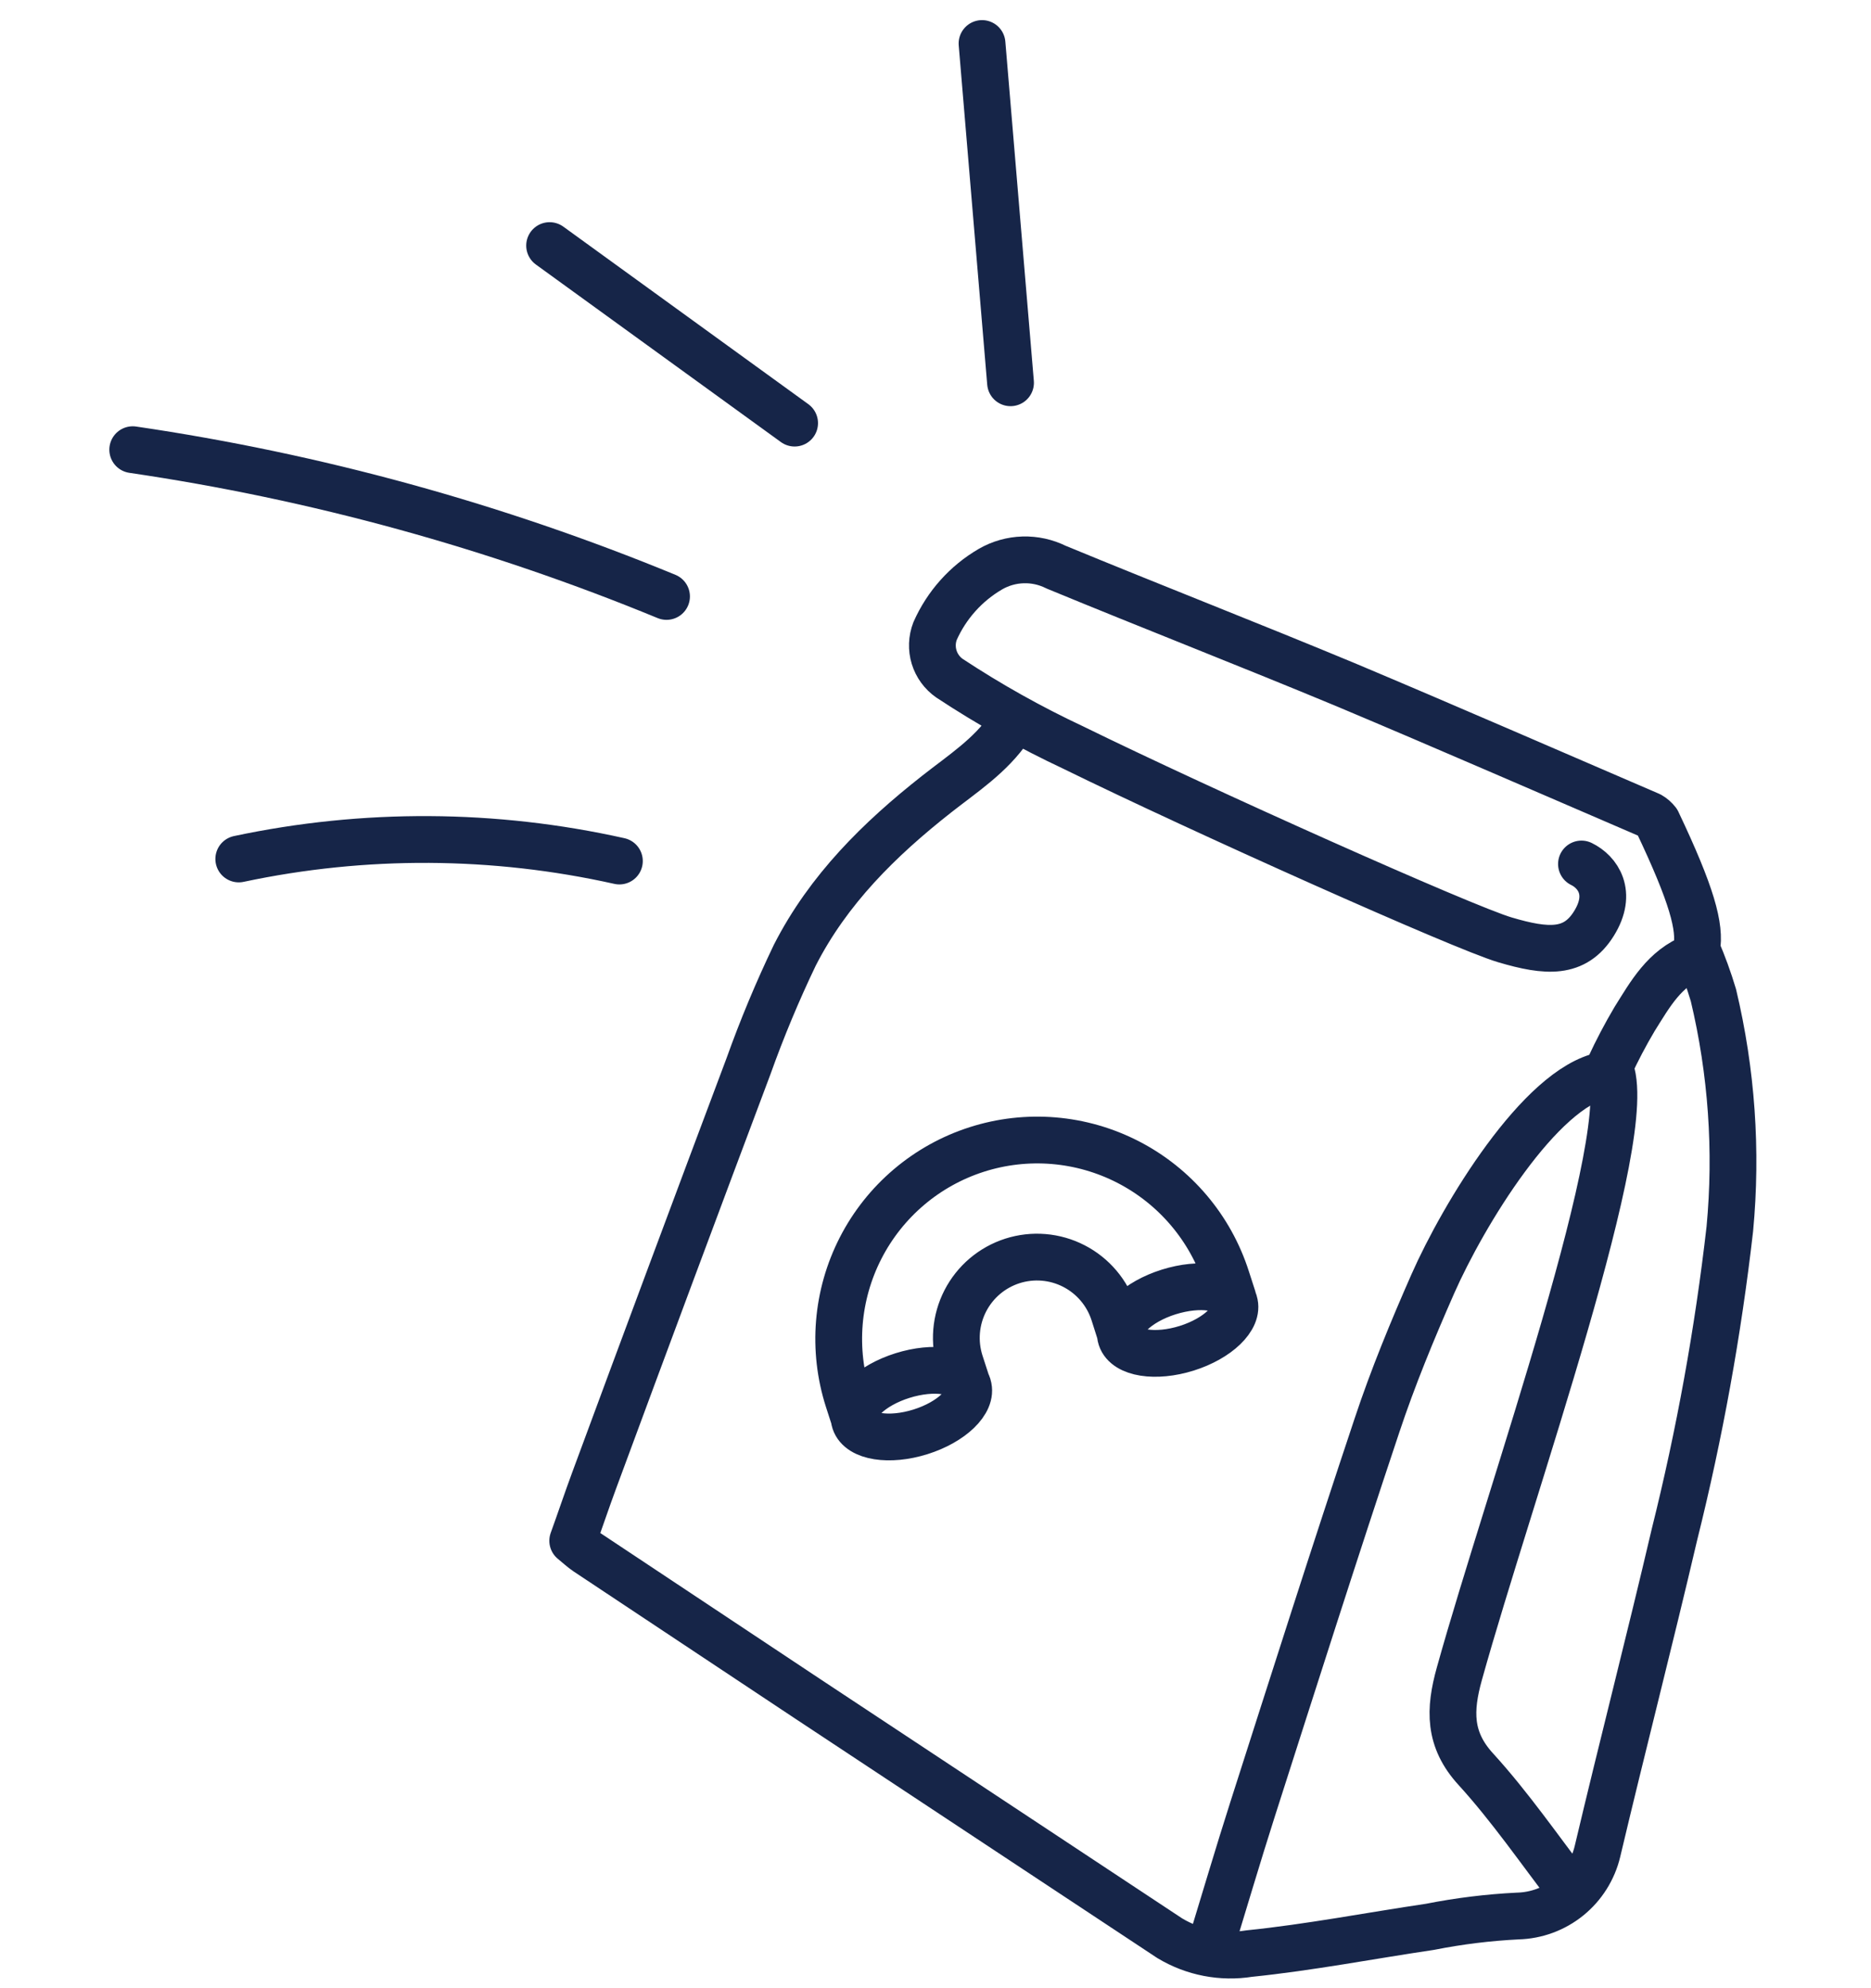 <svg width="160" height="170" viewBox="0 0 160 170" fill="none" xmlns="http://www.w3.org/2000/svg">
<g clip-path="url(#clip0_401_472)">
<path d="M95.805 114.026L95.254 112.295C94.978 111.43 94.534 110.628 93.948 109.935C93.362 109.242 92.646 108.672 91.84 108.256C91.034 107.84 90.154 107.587 89.251 107.512C88.348 107.436 87.439 107.54 86.576 107.816C85.713 108.093 84.913 108.537 84.221 109.123C83.53 109.71 82.961 110.427 82.546 111.234C82.132 112.041 81.88 112.922 81.805 113.827C81.731 114.731 81.835 115.642 82.111 116.507L82.672 118.236M73.073 121.352L72.537 119.694C71.158 115.395 71.54 110.725 73.599 106.711C75.658 102.697 79.225 99.668 83.515 98.29C87.805 96.912 92.467 97.298 96.476 99.364C100.484 101.429 103.511 105.004 104.889 109.302L105.425 110.96M82.781 118.508C83.198 119.841 81.373 121.598 78.712 122.431C76.051 123.265 73.538 122.871 73.1 121.542C72.662 120.214 74.508 118.453 77.179 117.617C79.851 116.782 82.358 117.144 82.775 118.477L82.781 118.508ZM105.548 111.361C105.965 112.694 104.14 114.45 101.479 115.284C98.818 116.117 96.305 115.724 95.867 114.395C95.429 113.066 97.275 111.305 99.947 110.469C102.618 109.634 105.125 109.996 105.542 111.329L105.548 111.361Z" stroke="#162548" stroke-width="4" stroke-linecap="round" stroke-linejoin="round"/>
<path d="M56.999 51C42.35 44.966 27.019 40.751 11.35 38.45" stroke="#162548" stroke-width="4" stroke-linecap="round" stroke-linejoin="round"/>
<path d="M47 20.999L67.952 36.179" stroke="#162548" stroke-width="4" stroke-linecap="round" stroke-linejoin="round"/>
<path d="M83.979 3.72L86.416 32.729" stroke="#162548" stroke-width="4" stroke-linecap="round" stroke-linejoin="round"/>
<path d="M20.418 73.446C31.154 71.167 42.254 71.227 52.968 73.623" stroke="#162548" stroke-width="4" stroke-linecap="round" stroke-linejoin="round"/>
<path d="M86.332 62.212C84.711 64.615 82.311 66.159 80.093 67.906C75.204 71.753 70.84 76.05 67.968 81.675C66.484 84.77 65.161 87.941 64.006 91.174C59.583 102.944 55.187 114.741 50.818 126.565C50.174 128.305 49.581 130.079 48.977 131.745C49.47 132.148 49.792 132.454 50.155 132.698L69.09 145.273C79.417 152.094 89.733 158.914 100.037 165.732C102.075 166.954 104.476 167.418 106.82 167.042C111.998 166.514 117.127 165.517 122.291 164.753C124.766 164.263 127.273 163.954 129.793 163.829C131.378 163.789 132.906 163.226 134.139 162.227C135.372 161.228 136.24 159.849 136.609 158.303C138.748 149.264 141.072 140.274 143.188 131.228C145.336 122.623 146.92 113.887 147.928 105.074C148.558 98.383 148.083 91.633 146.525 85.095C146.124 83.755 145.644 82.439 145.09 81.155C145.432 79.268 144.69 76.518 141.718 70.258C141.546 70.035 141.332 69.848 141.087 69.708C132.423 65.984 123.769 62.203 115.062 58.542C106.839 55.122 98.521 51.884 90.314 48.494C89.437 48.056 88.466 47.843 87.488 47.872C86.509 47.901 85.553 48.172 84.705 48.66C82.606 49.881 80.947 51.736 79.963 53.959C79.687 54.672 79.659 55.459 79.883 56.19C80.108 56.922 80.571 57.557 81.2 57.993C84.583 60.225 88.123 62.208 91.793 63.927C102.633 69.245 125.099 79.299 128.691 80.361C132.283 81.423 134.675 81.59 136.306 78.968C137.938 76.346 136.624 74.548 135.24 73.876" stroke="#162548" stroke-width="4" stroke-linecap="round" stroke-linejoin="round"/>
<path d="M137.114 91.942C131.697 93.018 125.135 103.873 122.526 109.783C120.781 113.745 119.114 117.779 117.747 121.896C114.107 132.791 110.621 143.754 107.112 154.71C105.852 158.653 104.683 162.62 103.471 166.586" stroke="#162548" stroke-width="4" stroke-linecap="round" stroke-linejoin="round"/>
<path d="M144.869 81.82C142.332 82.781 141.104 85.029 139.783 87.132C138.995 88.461 138.277 89.828 137.629 91.23C140.215 96.641 129.153 127.471 124.801 143.104C123.937 146.195 123.866 148.736 126.222 151.295C129.17 154.532 131.665 158.175 134.347 161.661" stroke="#162548" stroke-width="4" stroke-linecap="round" stroke-linejoin="round"/>
</g>
<defs>
<clipPath id="clip0_401_472">
<rect width="160" height="170" fill="white"/>
</clipPath>
</defs>
</svg>
